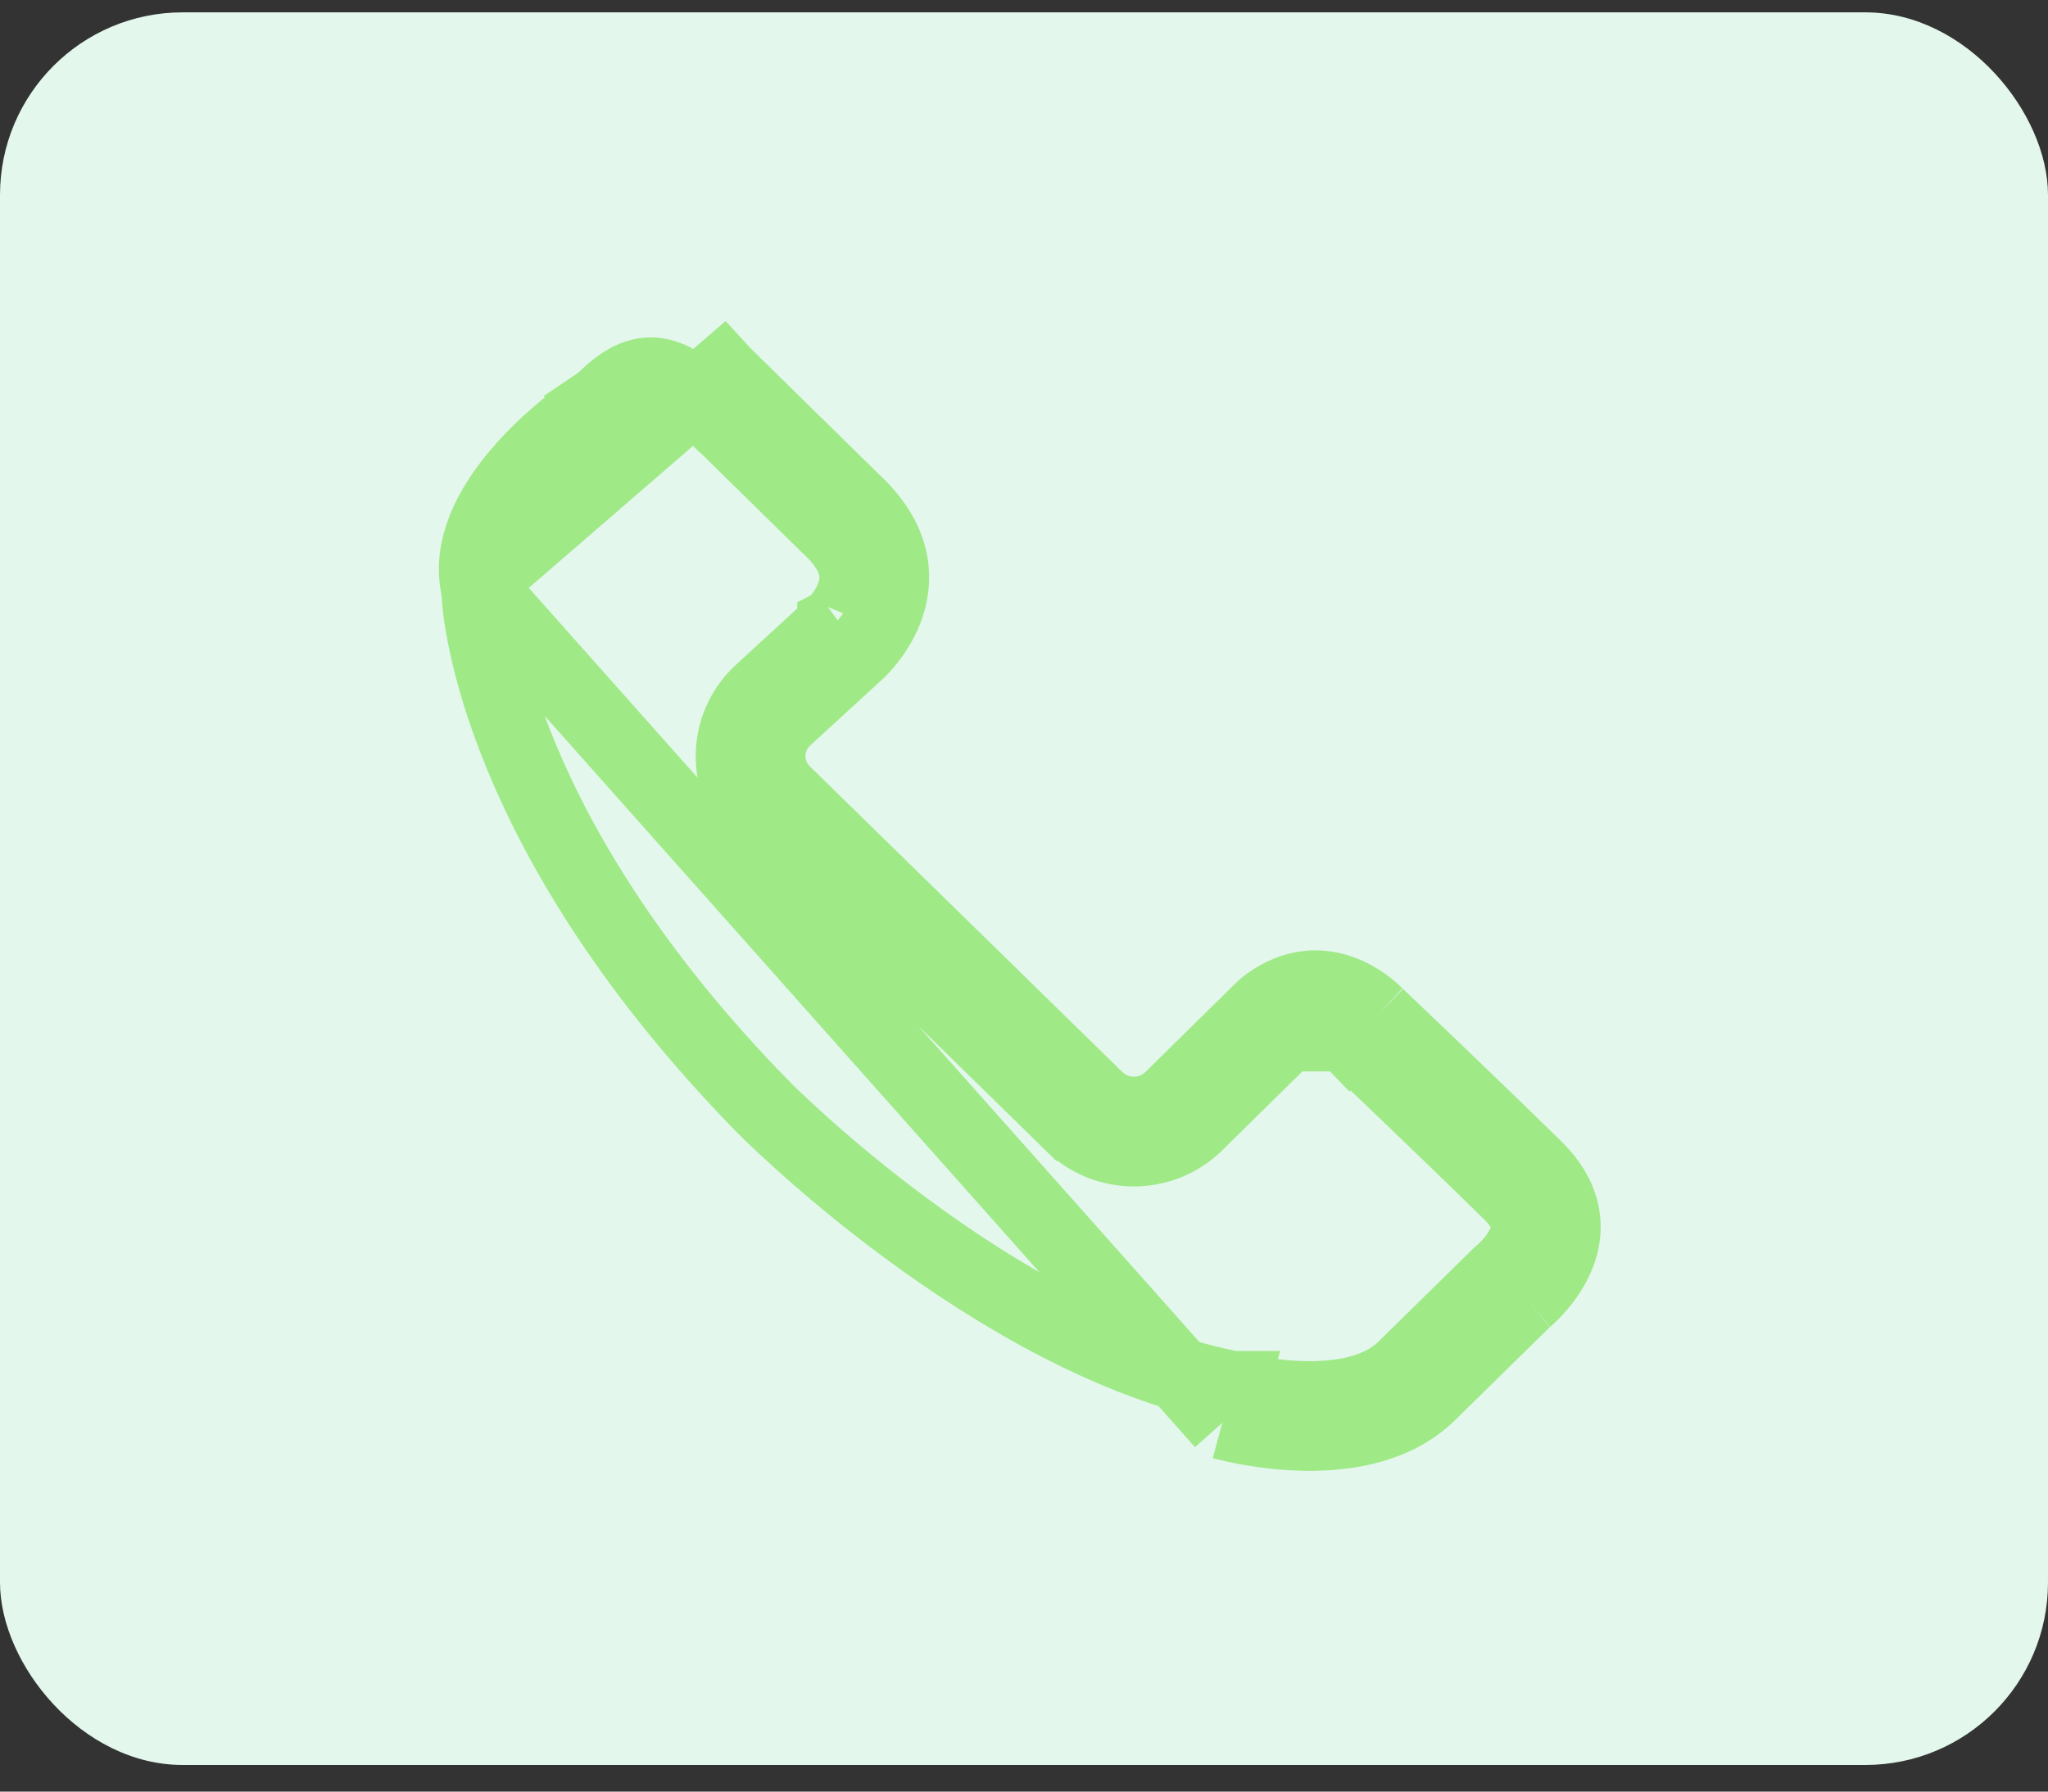 <svg width="56" height="49" viewBox="0 0 56 49" fill="none" xmlns="http://www.w3.org/2000/svg">
<rect x="0" y="0" width="56" height="49" fill="#333333" stroke="none"/>
<g id="Icon">
<rect id="Background" y="0.338" width="56" height="47.934" rx="4.994" fill="#E3F7EC"/>
<path id="Vector" d="M13.038 15.986L13.038 15.987C13.053 16.068 13.068 16.171 13.075 16.286L13.075 16.287C13.109 16.861 13.62 22.865 20.865 30.271C20.865 30.271 20.865 30.272 20.866 30.272L20.867 30.273L20.878 30.285L20.929 30.335C20.974 30.38 21.043 30.448 21.133 30.535C21.315 30.709 21.584 30.962 21.928 31.271C22.618 31.89 23.607 32.731 24.802 33.612C27.212 35.391 30.368 37.27 33.535 37.915L33.538 37.915C33.58 37.924 33.631 37.935 33.687 37.951M13.038 15.986L33.423 38.915M13.038 15.986C12.855 14.969 13.36 13.912 14.19 12.936C14.997 11.988 15.952 11.308 16.256 11.103M13.038 15.986L19.759 10.173C19.78 10.196 19.8 10.217 19.822 10.238L23.317 13.67C25.671 15.823 23.479 17.816 23.479 17.816L21.478 19.652C20.886 20.196 20.871 21.113 21.445 21.675L29.995 30.039C30.547 30.579 31.438 30.586 31.998 30.055L34.501 27.591M33.687 37.951C33.688 37.951 33.688 37.951 33.689 37.951L33.423 38.915M33.687 37.951C33.687 37.95 33.686 37.95 33.686 37.95L33.423 38.915M33.687 37.951C33.859 37.997 34.735 38.22 35.754 38.228C36.808 38.236 37.788 38.014 38.399 37.401L38.406 37.394L38.406 37.394L40.962 34.883L40.962 34.883C41.001 34.846 41.041 34.808 41.083 34.773M33.423 38.915C33.833 39.026 37.313 39.906 39.107 38.107L41.663 35.597C41.686 35.574 41.71 35.552 41.735 35.531M41.083 34.773L41.735 35.531M41.083 34.773C41.083 34.773 41.083 34.773 41.083 34.773L41.735 35.531M41.083 34.773C41.174 34.694 41.528 34.361 41.691 33.94C41.765 33.748 41.788 33.567 41.753 33.389C41.719 33.215 41.613 32.96 41.288 32.642C39.544 30.928 37.354 28.847 37.005 28.515L36.985 28.496L37.67 27.767M41.735 35.531C41.99 35.312 43.765 33.672 41.989 31.928C40.239 30.209 38.044 28.123 37.694 27.79L37.67 27.767M34.501 27.591L35.202 28.304L32.7 30.767L32.693 30.774L32.687 30.781C31.735 31.682 30.232 31.67 29.296 30.754L29.295 30.754L20.746 22.39L20.746 22.39C19.761 21.427 19.788 19.847 20.802 18.916L20.802 18.916L22.8 17.082M34.501 27.591L35.203 28.303L35.202 28.303C35.212 28.294 35.218 28.288 35.224 28.284C35.225 28.282 35.227 28.281 35.228 28.28C35.23 28.278 35.231 28.277 35.231 28.277M34.501 27.591C34.541 27.551 34.583 27.514 34.628 27.48M22.8 17.082C22.8 17.082 22.799 17.083 22.799 17.082L22.801 17.081L22.8 17.082ZM22.8 17.082C22.801 17.081 22.802 17.08 22.804 17.078C22.81 17.072 22.823 17.059 22.841 17.041C22.876 17.003 22.93 16.943 22.99 16.864C23.115 16.701 23.25 16.483 23.331 16.237C23.41 15.998 23.436 15.745 23.366 15.475C23.297 15.206 23.114 14.84 22.642 14.408L22.629 14.396L22.616 14.384L19.121 10.952L19.744 10.318L19.121 10.952C19.083 10.914 19.048 10.878 19.018 10.844L19.017 10.843C18.945 10.763 18.615 10.43 18.175 10.29C17.973 10.225 17.759 10.204 17.525 10.26C17.291 10.315 16.973 10.462 16.589 10.835L16.588 10.836C16.485 10.935 16.374 11.025 16.256 11.103M16.256 11.103C16.257 11.103 16.257 11.103 16.258 11.102L15.699 10.273L16.255 11.104C16.256 11.104 16.256 11.104 16.256 11.103ZM34.628 27.48L35.23 28.278C35.23 28.278 35.231 28.278 35.231 28.277M34.628 27.48C36.175 26.312 37.495 27.59 37.634 27.732M34.628 27.48L35.231 28.277M35.231 28.277C35.7 27.924 36.055 27.962 36.325 28.058C36.655 28.174 36.892 28.404 36.919 28.432L37.634 27.732M37.634 27.732C37.646 27.744 37.658 27.756 37.67 27.767M37.634 27.732L36.918 28.431C36.939 28.452 36.961 28.473 36.983 28.494L36.981 28.492L37.67 27.767" stroke="#A0E987" stroke-width="2"/>
</g>
</svg>
